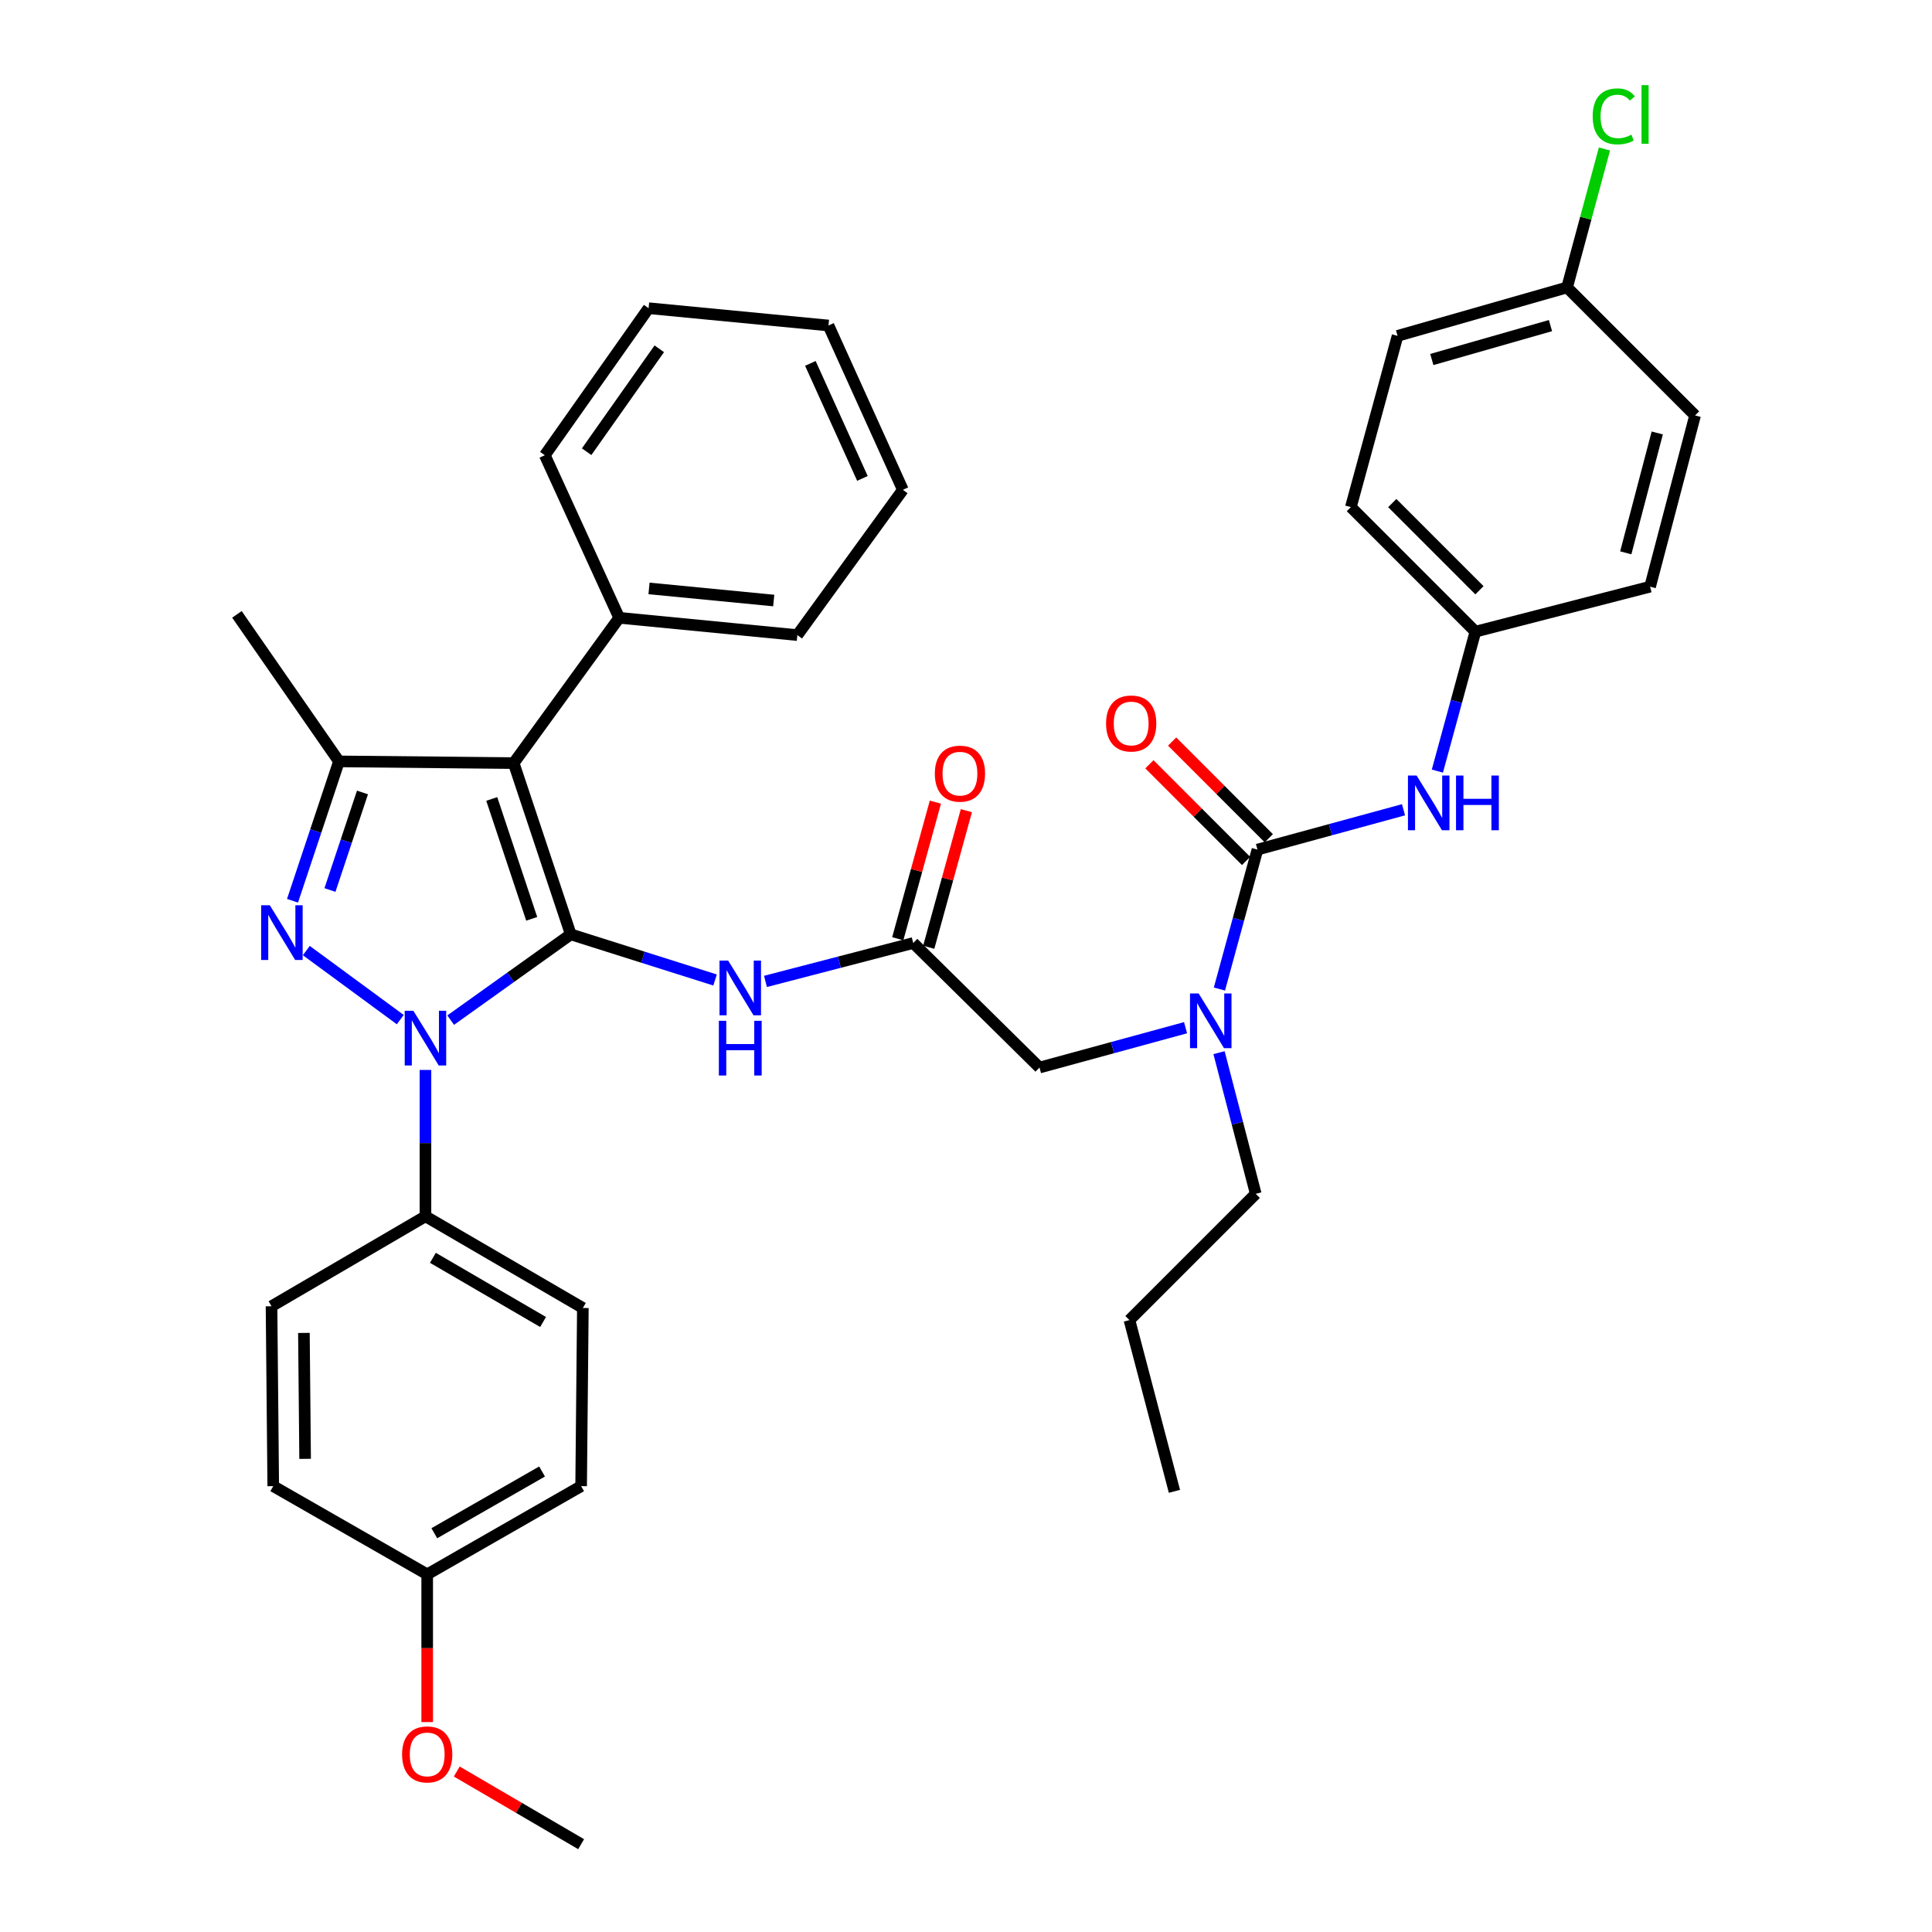 <?xml version='1.0' encoding='iso-8859-1'?>
<svg version='1.1' baseProfile='full'
              xmlns='http://www.w3.org/2000/svg'
                      xmlns:rdkit='http://www.rdkit.org/xml'
                      xmlns:xlink='http://www.w3.org/1999/xlink'
                  xml:space='preserve'
width='1000px' height='1000px' viewBox='0 0 1000 1000'>
<!-- END OF HEADER -->
<rect style='opacity:1.0;fill:#FFFFFF;stroke:none' width='1000' height='1000' x='0' y='0'> </rect>
<path class='bond-0' d='M 472.695,488.095 L 434.453,498.036' style='fill:none;fill-rule:evenodd;stroke:#000000;stroke-width:6px;stroke-linecap:butt;stroke-linejoin:miter;stroke-opacity:1' />
<path class='bond-0' d='M 434.453,498.036 L 396.211,507.977' style='fill:none;fill-rule:evenodd;stroke:#0000FF;stroke-width:6px;stroke-linecap:butt;stroke-linejoin:miter;stroke-opacity:1' />
<path class='bond-1' d='M 480.713,490.304 L 490.452,454.954' style='fill:none;fill-rule:evenodd;stroke:#000000;stroke-width:6px;stroke-linecap:butt;stroke-linejoin:miter;stroke-opacity:1' />
<path class='bond-1' d='M 490.452,454.954 L 500.192,419.604' style='fill:none;fill-rule:evenodd;stroke:#FF0000;stroke-width:6px;stroke-linecap:butt;stroke-linejoin:miter;stroke-opacity:1' />
<path class='bond-1' d='M 464.678,485.886 L 474.417,450.536' style='fill:none;fill-rule:evenodd;stroke:#000000;stroke-width:6px;stroke-linecap:butt;stroke-linejoin:miter;stroke-opacity:1' />
<path class='bond-1' d='M 474.417,450.536 L 484.157,415.186' style='fill:none;fill-rule:evenodd;stroke:#FF0000;stroke-width:6px;stroke-linecap:butt;stroke-linejoin:miter;stroke-opacity:1' />
<path class='bond-2' d='M 472.695,488.095 L 538.051,552.563' style='fill:none;fill-rule:evenodd;stroke:#000000;stroke-width:6px;stroke-linecap:butt;stroke-linejoin:miter;stroke-opacity:1' />
<path class='bond-3' d='M 538.051,552.563 L 575.848,542.251' style='fill:none;fill-rule:evenodd;stroke:#000000;stroke-width:6px;stroke-linecap:butt;stroke-linejoin:miter;stroke-opacity:1' />
<path class='bond-3' d='M 575.848,542.251 L 613.645,531.939' style='fill:none;fill-rule:evenodd;stroke:#0000FF;stroke-width:6px;stroke-linecap:butt;stroke-linejoin:miter;stroke-opacity:1' />
<path class='bond-4' d='M 370.118,507.246 L 332.771,495.434' style='fill:none;fill-rule:evenodd;stroke:#0000FF;stroke-width:6px;stroke-linecap:butt;stroke-linejoin:miter;stroke-opacity:1' />
<path class='bond-4' d='M 332.771,495.434 L 295.424,483.623' style='fill:none;fill-rule:evenodd;stroke:#000000;stroke-width:6px;stroke-linecap:butt;stroke-linejoin:miter;stroke-opacity:1' />
<path class='bond-5' d='M 631.17,511.925 L 641.012,475.838' style='fill:none;fill-rule:evenodd;stroke:#0000FF;stroke-width:6px;stroke-linecap:butt;stroke-linejoin:miter;stroke-opacity:1' />
<path class='bond-5' d='M 641.012,475.838 L 650.854,439.75' style='fill:none;fill-rule:evenodd;stroke:#000000;stroke-width:6px;stroke-linecap:butt;stroke-linejoin:miter;stroke-opacity:1' />
<path class='bond-6' d='M 630.966,544.855 L 640.467,581.387' style='fill:none;fill-rule:evenodd;stroke:#0000FF;stroke-width:6px;stroke-linecap:butt;stroke-linejoin:miter;stroke-opacity:1' />
<path class='bond-6' d='M 640.467,581.387 L 649.967,617.919' style='fill:none;fill-rule:evenodd;stroke:#000000;stroke-width:6px;stroke-linecap:butt;stroke-linejoin:miter;stroke-opacity:1' />
<path class='bond-7' d='M 220.218,553.801 L 220.218,591.676' style='fill:none;fill-rule:evenodd;stroke:#0000FF;stroke-width:6px;stroke-linecap:butt;stroke-linejoin:miter;stroke-opacity:1' />
<path class='bond-7' d='M 220.218,591.676 L 220.218,629.552' style='fill:none;fill-rule:evenodd;stroke:#000000;stroke-width:6px;stroke-linecap:butt;stroke-linejoin:miter;stroke-opacity:1' />
<path class='bond-8' d='M 233.269,528.015 L 264.346,505.819' style='fill:none;fill-rule:evenodd;stroke:#0000FF;stroke-width:6px;stroke-linecap:butt;stroke-linejoin:miter;stroke-opacity:1' />
<path class='bond-8' d='M 264.346,505.819 L 295.424,483.623' style='fill:none;fill-rule:evenodd;stroke:#000000;stroke-width:6px;stroke-linecap:butt;stroke-linejoin:miter;stroke-opacity:1' />
<path class='bond-9' d='M 207.173,527.748 L 158.55,492.016' style='fill:none;fill-rule:evenodd;stroke:#0000FF;stroke-width:6px;stroke-linecap:butt;stroke-linejoin:miter;stroke-opacity:1' />
<path class='bond-10' d='M 295.424,483.623 L 265.883,394.982' style='fill:none;fill-rule:evenodd;stroke:#000000;stroke-width:6px;stroke-linecap:butt;stroke-linejoin:miter;stroke-opacity:1' />
<path class='bond-10' d='M 275.214,475.585 L 254.535,413.537' style='fill:none;fill-rule:evenodd;stroke:#000000;stroke-width:6px;stroke-linecap:butt;stroke-linejoin:miter;stroke-opacity:1' />
<path class='bond-11' d='M 265.883,394.982 L 320.492,319.777' style='fill:none;fill-rule:evenodd;stroke:#000000;stroke-width:6px;stroke-linecap:butt;stroke-linejoin:miter;stroke-opacity:1' />
<path class='bond-12' d='M 265.883,394.982 L 175.45,394.095' style='fill:none;fill-rule:evenodd;stroke:#000000;stroke-width:6px;stroke-linecap:butt;stroke-linejoin:miter;stroke-opacity:1' />
<path class='bond-13' d='M 175.45,394.095 L 122.633,317.993' style='fill:none;fill-rule:evenodd;stroke:#000000;stroke-width:6px;stroke-linecap:butt;stroke-linejoin:miter;stroke-opacity:1' />
<path class='bond-14' d='M 175.45,394.095 L 163.429,430.163' style='fill:none;fill-rule:evenodd;stroke:#000000;stroke-width:6px;stroke-linecap:butt;stroke-linejoin:miter;stroke-opacity:1' />
<path class='bond-14' d='M 163.429,430.163 L 151.407,466.231' style='fill:none;fill-rule:evenodd;stroke:#0000FF;stroke-width:6px;stroke-linecap:butt;stroke-linejoin:miter;stroke-opacity:1' />
<path class='bond-14' d='M 187.622,410.174 L 179.207,435.422' style='fill:none;fill-rule:evenodd;stroke:#000000;stroke-width:6px;stroke-linecap:butt;stroke-linejoin:miter;stroke-opacity:1' />
<path class='bond-14' d='M 179.207,435.422 L 170.792,460.669' style='fill:none;fill-rule:evenodd;stroke:#0000FF;stroke-width:6px;stroke-linecap:butt;stroke-linejoin:miter;stroke-opacity:1' />
<path class='bond-15' d='M 763.667,326.947 L 854.091,303.662' style='fill:none;fill-rule:evenodd;stroke:#000000;stroke-width:6px;stroke-linecap:butt;stroke-linejoin:miter;stroke-opacity:1' />
<path class='bond-16' d='M 763.667,326.947 L 699.208,262.479' style='fill:none;fill-rule:evenodd;stroke:#000000;stroke-width:6px;stroke-linecap:butt;stroke-linejoin:miter;stroke-opacity:1' />
<path class='bond-16' d='M 765.76,305.517 L 720.638,260.389' style='fill:none;fill-rule:evenodd;stroke:#000000;stroke-width:6px;stroke-linecap:butt;stroke-linejoin:miter;stroke-opacity:1' />
<path class='bond-17' d='M 763.667,326.947 L 753.825,363.034' style='fill:none;fill-rule:evenodd;stroke:#000000;stroke-width:6px;stroke-linecap:butt;stroke-linejoin:miter;stroke-opacity:1' />
<path class='bond-17' d='M 753.825,363.034 L 743.983,399.122' style='fill:none;fill-rule:evenodd;stroke:#0000FF;stroke-width:6px;stroke-linecap:butt;stroke-linejoin:miter;stroke-opacity:1' />
<path class='bond-18' d='M 650.854,439.75 L 688.656,429.442' style='fill:none;fill-rule:evenodd;stroke:#000000;stroke-width:6px;stroke-linecap:butt;stroke-linejoin:miter;stroke-opacity:1' />
<path class='bond-18' d='M 688.656,429.442 L 726.458,419.133' style='fill:none;fill-rule:evenodd;stroke:#0000FF;stroke-width:6px;stroke-linecap:butt;stroke-linejoin:miter;stroke-opacity:1' />
<path class='bond-19' d='M 656.735,433.87 L 631.712,408.848' style='fill:none;fill-rule:evenodd;stroke:#000000;stroke-width:6px;stroke-linecap:butt;stroke-linejoin:miter;stroke-opacity:1' />
<path class='bond-19' d='M 631.712,408.848 L 606.69,383.825' style='fill:none;fill-rule:evenodd;stroke:#FF0000;stroke-width:6px;stroke-linecap:butt;stroke-linejoin:miter;stroke-opacity:1' />
<path class='bond-19' d='M 644.974,445.631 L 619.952,420.608' style='fill:none;fill-rule:evenodd;stroke:#000000;stroke-width:6px;stroke-linecap:butt;stroke-linejoin:miter;stroke-opacity:1' />
<path class='bond-19' d='M 619.952,420.608 L 594.929,395.586' style='fill:none;fill-rule:evenodd;stroke:#FF0000;stroke-width:6px;stroke-linecap:butt;stroke-linejoin:miter;stroke-opacity:1' />
<path class='bond-20' d='M 811.115,148.779 L 723.38,173.847' style='fill:none;fill-rule:evenodd;stroke:#000000;stroke-width:6px;stroke-linecap:butt;stroke-linejoin:miter;stroke-opacity:1' />
<path class='bond-20' d='M 802.524,168.531 L 741.11,186.079' style='fill:none;fill-rule:evenodd;stroke:#000000;stroke-width:6px;stroke-linecap:butt;stroke-linejoin:miter;stroke-opacity:1' />
<path class='bond-21' d='M 811.115,148.779 L 820.79,112.944' style='fill:none;fill-rule:evenodd;stroke:#000000;stroke-width:6px;stroke-linecap:butt;stroke-linejoin:miter;stroke-opacity:1' />
<path class='bond-21' d='M 820.79,112.944 L 830.465,77.11' style='fill:none;fill-rule:evenodd;stroke:#00CC00;stroke-width:6px;stroke-linecap:butt;stroke-linejoin:miter;stroke-opacity:1' />
<path class='bond-22' d='M 811.115,148.779 L 877.367,215.031' style='fill:none;fill-rule:evenodd;stroke:#000000;stroke-width:6px;stroke-linecap:butt;stroke-linejoin:miter;stroke-opacity:1' />
<path class='bond-23' d='M 854.091,303.662 L 877.367,215.031' style='fill:none;fill-rule:evenodd;stroke:#000000;stroke-width:6px;stroke-linecap:butt;stroke-linejoin:miter;stroke-opacity:1' />
<path class='bond-23' d='M 841.495,286.143 L 857.789,224.101' style='fill:none;fill-rule:evenodd;stroke:#000000;stroke-width:6px;stroke-linecap:butt;stroke-linejoin:miter;stroke-opacity:1' />
<path class='bond-24' d='M 699.208,262.479 L 723.38,173.847' style='fill:none;fill-rule:evenodd;stroke:#000000;stroke-width:6px;stroke-linecap:butt;stroke-linejoin:miter;stroke-opacity:1' />
<path class='bond-25' d='M 649.967,617.919 L 584.603,683.274' style='fill:none;fill-rule:evenodd;stroke:#000000;stroke-width:6px;stroke-linecap:butt;stroke-linejoin:miter;stroke-opacity:1' />
<path class='bond-26' d='M 320.492,319.777 L 412.709,328.73' style='fill:none;fill-rule:evenodd;stroke:#000000;stroke-width:6px;stroke-linecap:butt;stroke-linejoin:miter;stroke-opacity:1' />
<path class='bond-26' d='M 335.932,304.565 L 400.483,310.833' style='fill:none;fill-rule:evenodd;stroke:#000000;stroke-width:6px;stroke-linecap:butt;stroke-linejoin:miter;stroke-opacity:1' />
<path class='bond-27' d='M 320.492,319.777 L 281.998,235.627' style='fill:none;fill-rule:evenodd;stroke:#000000;stroke-width:6px;stroke-linecap:butt;stroke-linejoin:miter;stroke-opacity:1' />
<path class='bond-28' d='M 412.709,328.73 L 467.318,253.525' style='fill:none;fill-rule:evenodd;stroke:#000000;stroke-width:6px;stroke-linecap:butt;stroke-linejoin:miter;stroke-opacity:1' />
<path class='bond-29' d='M 467.318,253.525 L 428.823,168.479' style='fill:none;fill-rule:evenodd;stroke:#000000;stroke-width:6px;stroke-linecap:butt;stroke-linejoin:miter;stroke-opacity:1' />
<path class='bond-29' d='M 446.391,247.626 L 419.445,188.094' style='fill:none;fill-rule:evenodd;stroke:#000000;stroke-width:6px;stroke-linecap:butt;stroke-linejoin:miter;stroke-opacity:1' />
<path class='bond-30' d='M 428.823,168.479 L 335.711,159.525' style='fill:none;fill-rule:evenodd;stroke:#000000;stroke-width:6px;stroke-linecap:butt;stroke-linejoin:miter;stroke-opacity:1' />
<path class='bond-31' d='M 335.711,159.525 L 281.998,235.627' style='fill:none;fill-rule:evenodd;stroke:#000000;stroke-width:6px;stroke-linecap:butt;stroke-linejoin:miter;stroke-opacity:1' />
<path class='bond-31' d='M 341.242,180.531 L 303.643,233.802' style='fill:none;fill-rule:evenodd;stroke:#000000;stroke-width:6px;stroke-linecap:butt;stroke-linejoin:miter;stroke-opacity:1' />
<path class='bond-32' d='M 584.603,683.274 L 607.888,771.905' style='fill:none;fill-rule:evenodd;stroke:#000000;stroke-width:6px;stroke-linecap:butt;stroke-linejoin:miter;stroke-opacity:1' />
<path class='bond-33' d='M 220.218,629.552 L 301.688,677.009' style='fill:none;fill-rule:evenodd;stroke:#000000;stroke-width:6px;stroke-linecap:butt;stroke-linejoin:miter;stroke-opacity:1' />
<path class='bond-33' d='M 224.067,651.042 L 281.096,684.262' style='fill:none;fill-rule:evenodd;stroke:#000000;stroke-width:6px;stroke-linecap:butt;stroke-linejoin:miter;stroke-opacity:1' />
<path class='bond-34' d='M 220.218,629.552 L 140.541,676.113' style='fill:none;fill-rule:evenodd;stroke:#000000;stroke-width:6px;stroke-linecap:butt;stroke-linejoin:miter;stroke-opacity:1' />
<path class='bond-35' d='M 221.115,814.881 L 300.792,769.226' style='fill:none;fill-rule:evenodd;stroke:#000000;stroke-width:6px;stroke-linecap:butt;stroke-linejoin:miter;stroke-opacity:1' />
<path class='bond-35' d='M 224.797,793.602 L 280.572,761.643' style='fill:none;fill-rule:evenodd;stroke:#000000;stroke-width:6px;stroke-linecap:butt;stroke-linejoin:miter;stroke-opacity:1' />
<path class='bond-36' d='M 221.115,814.881 L 221.115,853.113' style='fill:none;fill-rule:evenodd;stroke:#000000;stroke-width:6px;stroke-linecap:butt;stroke-linejoin:miter;stroke-opacity:1' />
<path class='bond-36' d='M 221.115,853.113 L 221.115,891.346' style='fill:none;fill-rule:evenodd;stroke:#FF0000;stroke-width:6px;stroke-linecap:butt;stroke-linejoin:miter;stroke-opacity:1' />
<path class='bond-37' d='M 221.115,814.881 L 141.428,769.226' style='fill:none;fill-rule:evenodd;stroke:#000000;stroke-width:6px;stroke-linecap:butt;stroke-linejoin:miter;stroke-opacity:1' />
<path class='bond-38' d='M 301.688,677.009 L 300.792,769.226' style='fill:none;fill-rule:evenodd;stroke:#000000;stroke-width:6px;stroke-linecap:butt;stroke-linejoin:miter;stroke-opacity:1' />
<path class='bond-39' d='M 140.541,676.113 L 141.428,769.226' style='fill:none;fill-rule:evenodd;stroke:#000000;stroke-width:6px;stroke-linecap:butt;stroke-linejoin:miter;stroke-opacity:1' />
<path class='bond-39' d='M 157.305,689.921 L 157.926,755.1' style='fill:none;fill-rule:evenodd;stroke:#000000;stroke-width:6px;stroke-linecap:butt;stroke-linejoin:miter;stroke-opacity:1' />
<path class='bond-40' d='M 236.422,916.937 L 268.607,935.741' style='fill:none;fill-rule:evenodd;stroke:#FF0000;stroke-width:6px;stroke-linecap:butt;stroke-linejoin:miter;stroke-opacity:1' />
<path class='bond-40' d='M 268.607,935.741 L 300.792,954.545' style='fill:none;fill-rule:evenodd;stroke:#000000;stroke-width:6px;stroke-linecap:butt;stroke-linejoin:miter;stroke-opacity:1' />
<path  class='atom-1' d='M 483.868 400.44
Q 483.868 393.64, 487.228 389.84
Q 490.588 386.04, 496.868 386.04
Q 503.148 386.04, 506.508 389.84
Q 509.868 393.64, 509.868 400.44
Q 509.868 407.32, 506.468 411.24
Q 503.068 415.12, 496.868 415.12
Q 490.628 415.12, 487.228 411.24
Q 483.868 407.36, 483.868 400.44
M 496.868 411.92
Q 501.188 411.92, 503.508 409.04
Q 505.868 406.12, 505.868 400.44
Q 505.868 394.88, 503.508 392.08
Q 501.188 389.24, 496.868 389.24
Q 492.548 389.24, 490.188 392.04
Q 487.868 394.84, 487.868 400.44
Q 487.868 406.16, 490.188 409.04
Q 492.548 411.92, 496.868 411.92
' fill='#FF0000'/>
<path  class='atom-3' d='M 376.899 497.211
L 386.179 512.211
Q 387.099 513.691, 388.579 516.371
Q 390.059 519.051, 390.139 519.211
L 390.139 497.211
L 393.899 497.211
L 393.899 525.531
L 390.019 525.531
L 380.059 509.131
Q 378.899 507.211, 377.659 505.011
Q 376.459 502.811, 376.099 502.131
L 376.099 525.531
L 372.419 525.531
L 372.419 497.211
L 376.899 497.211
' fill='#0000FF'/>
<path  class='atom-3' d='M 372.079 528.363
L 375.919 528.363
L 375.919 540.403
L 390.399 540.403
L 390.399 528.363
L 394.239 528.363
L 394.239 556.683
L 390.399 556.683
L 390.399 543.603
L 375.919 543.603
L 375.919 556.683
L 372.079 556.683
L 372.079 528.363
' fill='#0000FF'/>
<path  class='atom-4' d='M 620.422 514.222
L 629.702 529.222
Q 630.622 530.702, 632.102 533.382
Q 633.582 536.062, 633.662 536.222
L 633.662 514.222
L 637.422 514.222
L 637.422 542.542
L 633.542 542.542
L 623.582 526.142
Q 622.422 524.222, 621.182 522.022
Q 619.982 519.822, 619.622 519.142
L 619.622 542.542
L 615.942 542.542
L 615.942 514.222
L 620.422 514.222
' fill='#0000FF'/>
<path  class='atom-5' d='M 213.958 523.175
L 223.238 538.175
Q 224.158 539.655, 225.638 542.335
Q 227.118 545.015, 227.198 545.175
L 227.198 523.175
L 230.958 523.175
L 230.958 551.495
L 227.078 551.495
L 217.118 535.095
Q 215.958 533.175, 214.718 530.975
Q 213.518 528.775, 213.158 528.095
L 213.158 551.495
L 209.478 551.495
L 209.478 523.175
L 213.958 523.175
' fill='#0000FF'/>
<path  class='atom-9' d='M 139.649 468.566
L 148.929 483.566
Q 149.849 485.046, 151.329 487.726
Q 152.809 490.406, 152.889 490.566
L 152.889 468.566
L 156.649 468.566
L 156.649 496.886
L 152.769 496.886
L 142.809 480.486
Q 141.649 478.566, 140.409 476.366
Q 139.209 474.166, 138.849 473.486
L 138.849 496.886
L 135.169 496.886
L 135.169 468.566
L 139.649 468.566
' fill='#0000FF'/>
<path  class='atom-12' d='M 733.235 401.418
L 742.515 416.418
Q 743.435 417.898, 744.915 420.578
Q 746.395 423.258, 746.475 423.418
L 746.475 401.418
L 750.235 401.418
L 750.235 429.738
L 746.355 429.738
L 736.395 413.338
Q 735.235 411.418, 733.995 409.218
Q 732.795 407.018, 732.435 406.338
L 732.435 429.738
L 728.755 429.738
L 728.755 401.418
L 733.235 401.418
' fill='#0000FF'/>
<path  class='atom-12' d='M 753.635 401.418
L 757.475 401.418
L 757.475 413.458
L 771.955 413.458
L 771.955 401.418
L 775.795 401.418
L 775.795 429.738
L 771.955 429.738
L 771.955 416.658
L 757.475 416.658
L 757.475 429.738
L 753.635 429.738
L 753.635 401.418
' fill='#0000FF'/>
<path  class='atom-13' d='M 572.499 374.475
Q 572.499 367.675, 575.859 363.875
Q 579.219 360.075, 585.499 360.075
Q 591.779 360.075, 595.139 363.875
Q 598.499 367.675, 598.499 374.475
Q 598.499 381.355, 595.099 385.275
Q 591.699 389.155, 585.499 389.155
Q 579.259 389.155, 575.859 385.275
Q 572.499 381.395, 572.499 374.475
M 585.499 385.955
Q 589.819 385.955, 592.139 383.075
Q 594.499 380.155, 594.499 374.475
Q 594.499 368.915, 592.139 366.115
Q 589.819 363.275, 585.499 363.275
Q 581.179 363.275, 578.819 366.075
Q 576.499 368.875, 576.499 374.475
Q 576.499 380.195, 578.819 383.075
Q 581.179 385.955, 585.499 385.955
' fill='#FF0000'/>
<path  class='atom-15' d='M 824.367 60.231
Q 824.367 53.191, 827.647 49.511
Q 830.967 45.791, 837.247 45.791
Q 843.087 45.791, 846.207 49.911
L 843.567 52.071
Q 841.287 49.071, 837.247 49.071
Q 832.967 49.071, 830.687 51.951
Q 828.447 54.791, 828.447 60.231
Q 828.447 65.831, 830.767 68.711
Q 833.127 71.591, 837.687 71.591
Q 840.807 71.591, 844.447 69.711
L 845.567 72.711
Q 844.087 73.671, 841.847 74.231
Q 839.607 74.791, 837.127 74.791
Q 830.967 74.791, 827.647 71.031
Q 824.367 67.271, 824.367 60.231
' fill='#00CC00'/>
<path  class='atom-15' d='M 849.647 44.071
L 853.327 44.071
L 853.327 74.431
L 849.647 74.431
L 849.647 44.071
' fill='#00CC00'/>
<path  class='atom-34' d='M 208.115 908.074
Q 208.115 901.274, 211.475 897.474
Q 214.835 893.674, 221.115 893.674
Q 227.395 893.674, 230.755 897.474
Q 234.115 901.274, 234.115 908.074
Q 234.115 914.954, 230.715 918.874
Q 227.315 922.754, 221.115 922.754
Q 214.875 922.754, 211.475 918.874
Q 208.115 914.994, 208.115 908.074
M 221.115 919.554
Q 225.435 919.554, 227.755 916.674
Q 230.115 913.754, 230.115 908.074
Q 230.115 902.514, 227.755 899.714
Q 225.435 896.874, 221.115 896.874
Q 216.795 896.874, 214.435 899.674
Q 212.115 902.474, 212.115 908.074
Q 212.115 913.794, 214.435 916.674
Q 216.795 919.554, 221.115 919.554
' fill='#FF0000'/>
</svg>
